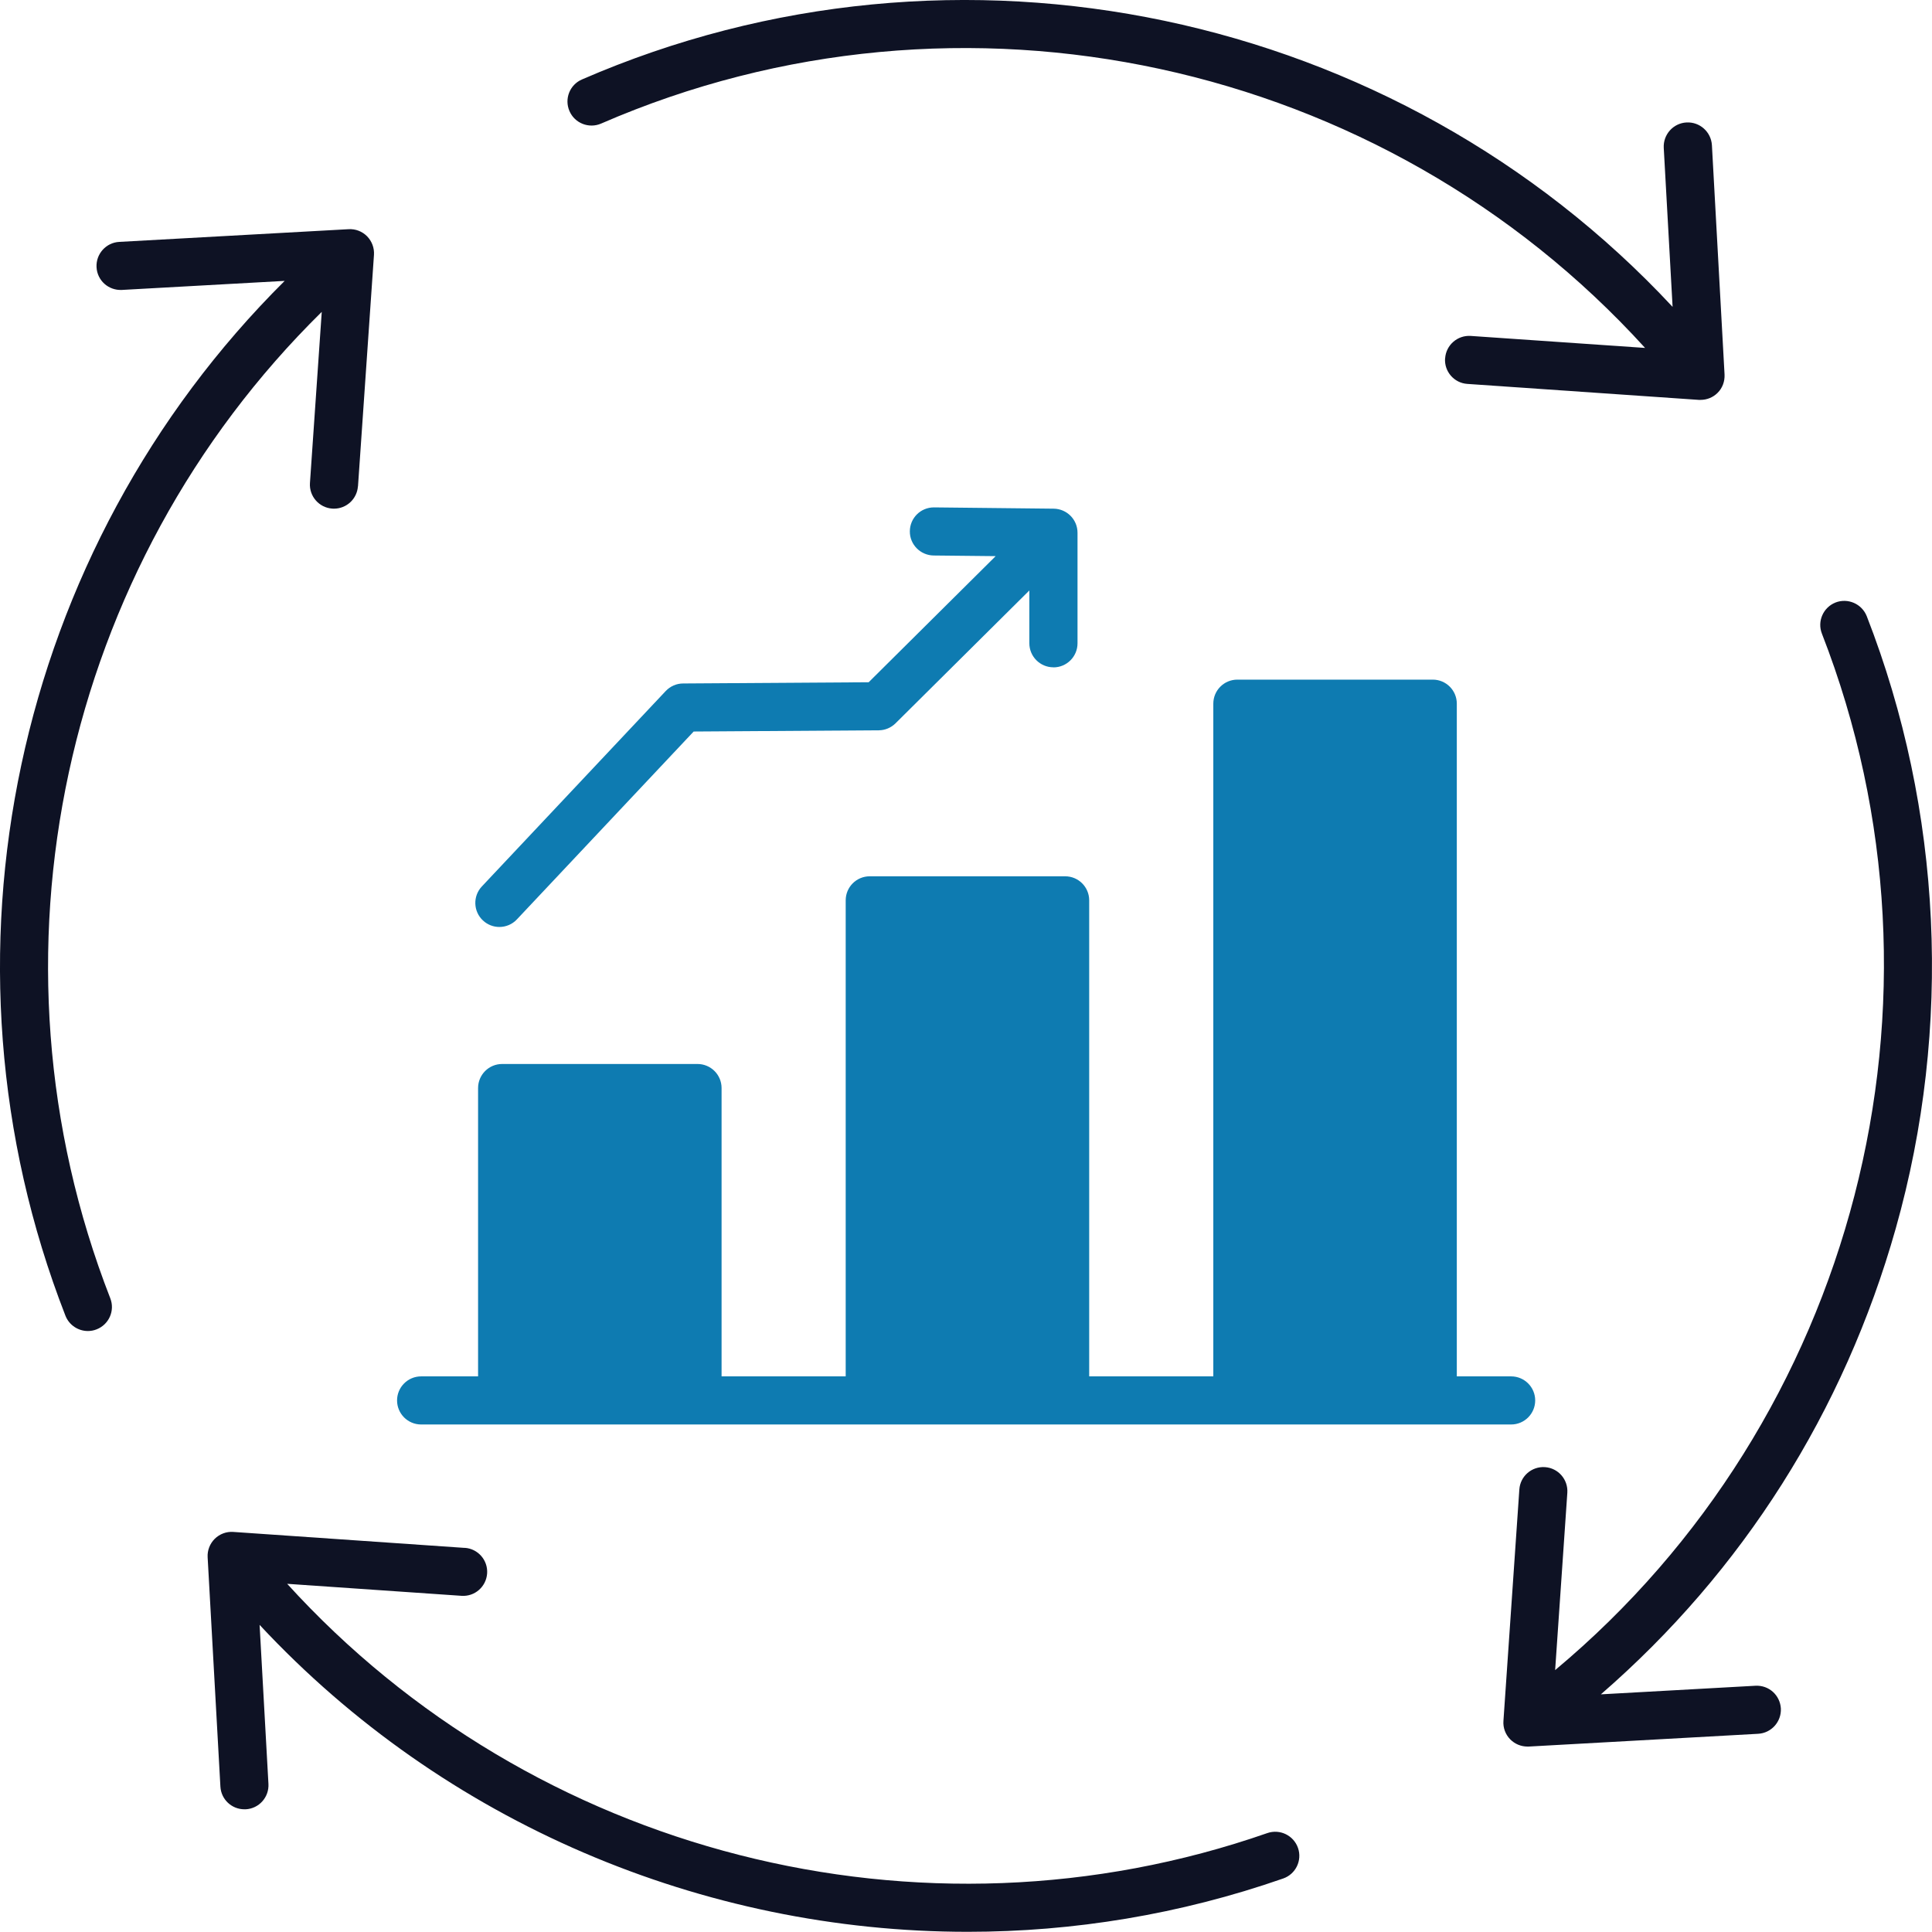 <?xml version="1.0" encoding="UTF-8"?> <svg xmlns="http://www.w3.org/2000/svg" id="Layer_2" viewBox="0 0 301.19 301.18"><defs><style>.cls-1{fill:#0e7bb1;}.cls-1,.cls-2{fill-rule:evenodd;}.cls-2{fill:#0e1224;}</style></defs><g id="Layer_1-2"><path class="cls-1" d="M235.58,222.07c2.07,0,3.75-1.68,3.75-3.75s-1.68-3.75-3.75-3.75h-8.47v-104.87c0-2.08-1.68-3.75-3.75-3.75h-30.46c-2.07,0-3.75,1.67-3.75,3.75v104.87h-19.35v-74.21c0-2.08-1.68-3.75-3.75-3.75h-30.46c-2.08,0-3.75,1.68-3.75,3.75v74.21h-19.35v-44.95c0-2.07-1.68-3.75-3.75-3.75h-30.46c-2.07,0-3.75,1.68-3.75,3.75v44.95h-8.88c-2.07,0-3.75,1.68-3.75,3.75s1.68,3.75,3.75,3.75h169.95Z"></path><path class="cls-1" d="M164.23,104.04c2.07,0,3.75-1.68,3.75-3.75v-17.24c0-2.06-1.66-3.72-3.71-3.75l-18.64-.2h-.04c-2.06,0-3.73,1.65-3.75,3.71-.03,2.07,1.64,3.76,3.71,3.79l9.67.1-19.8,19.66-28.93.19c-1.02,0-2,.43-2.71,1.18l-28.66,30.46c-1.42,1.51-1.35,3.88.16,5.3.73.68,1.64,1.02,2.57,1.02,1,0,2-.4,2.73-1.18l27.56-29.29,28.85-.19c.98,0,1.92-.4,2.62-1.09l20.86-20.71v8.23c0,2.07,1.68,3.75,3.75,3.75Z"></path><path class="cls-2" d="M55.81,75.81l2.49-36.08c.07-1.07-.32-2.12-1.07-2.89-.76-.77-1.8-1.17-2.88-1.11l-35.76,1.98c-2.07.11-3.65,1.89-3.54,3.95.11,2.07,1.86,3.64,3.95,3.54l25.38-1.41C2.25,85.65-11.56,149.28,10.2,205.11c.58,1.48,2,2.39,3.5,2.39.45,0,.91-.08,1.36-.26,1.93-.75,2.89-2.93,2.13-4.85C-3.58,149.12,9.74,88.37,50.16,48.62l-1.84,26.68c-.14,2.06,1.42,3.85,3.48,3.99.09,0,.18.01.26.01,1.96,0,3.6-1.51,3.74-3.49Z"></path><path class="cls-2" d="M225.28,55.86c-.15,2.06,1.42,3.86,3.48,3.99l36.08,2.49c.1,0,.18,0,.26,0,1,0,1.94-.38,2.65-1.08.77-.75,1.15-1.8,1.1-2.87l-1.97-35.76c-.13-2.07-1.89-3.65-3.96-3.54-2.07.11-3.65,1.88-3.55,3.95l1.38,24.8C217.71,1.63,149.25-13.06,90.72,12.39c-1.9.82-2.77,3.03-1.94,4.93.82,1.9,3.04,2.77,4.94,1.94,56.15-24.41,121.92-9.94,162.74,34.98l-27.17-1.87c-2.07-.14-3.86,1.42-4,3.49Z"></path><path class="cls-2" d="M286.15,93.93c-1.91.75-2.88,2.92-2.12,4.86,22.26,57.14,5.13,122.56-41.59,161.57l1.9-27.64c.14-2.07-1.42-3.86-3.48-4-2.08-.14-3.86,1.42-4,3.48l-2.48,36.08c-.08,1.07.31,2.12,1.07,2.89.71.71,1.67,1.11,2.67,1.11h.2l35.76-1.99c2.07-.11,3.65-1.88,3.55-3.95-.13-2.07-1.86-3.65-3.96-3.54l-24.1,1.34c22.11-19.18,37.91-44.09,45.97-72.63,8.86-31.35,7.25-65.25-4.52-95.45-.77-1.93-2.94-2.88-4.88-2.13Z"></path><path class="cls-2" d="M72.45,241.31l-36.08-2.49c-1.07-.08-2.12.32-2.89,1.07-.76.76-1.17,1.8-1.11,2.87l1.99,35.76c.11,2,1.76,3.54,3.74,3.54.07,0,.15,0,.21,0,2.07-.11,3.65-1.88,3.54-3.95l-1.38-24.8c28.79,30.9,69.16,47.85,110.4,47.85,16.48,0,33.1-2.71,49.17-8.31,1.96-.68,2.99-2.82,2.31-4.77-.68-1.95-2.82-2.99-4.78-2.31-54.04,18.84-114.57,3.21-152.8-38.86l27.17,1.87c2.07.15,3.86-1.42,4-3.49.14-2.06-1.42-3.85-3.48-3.99Z"></path></g></svg> 